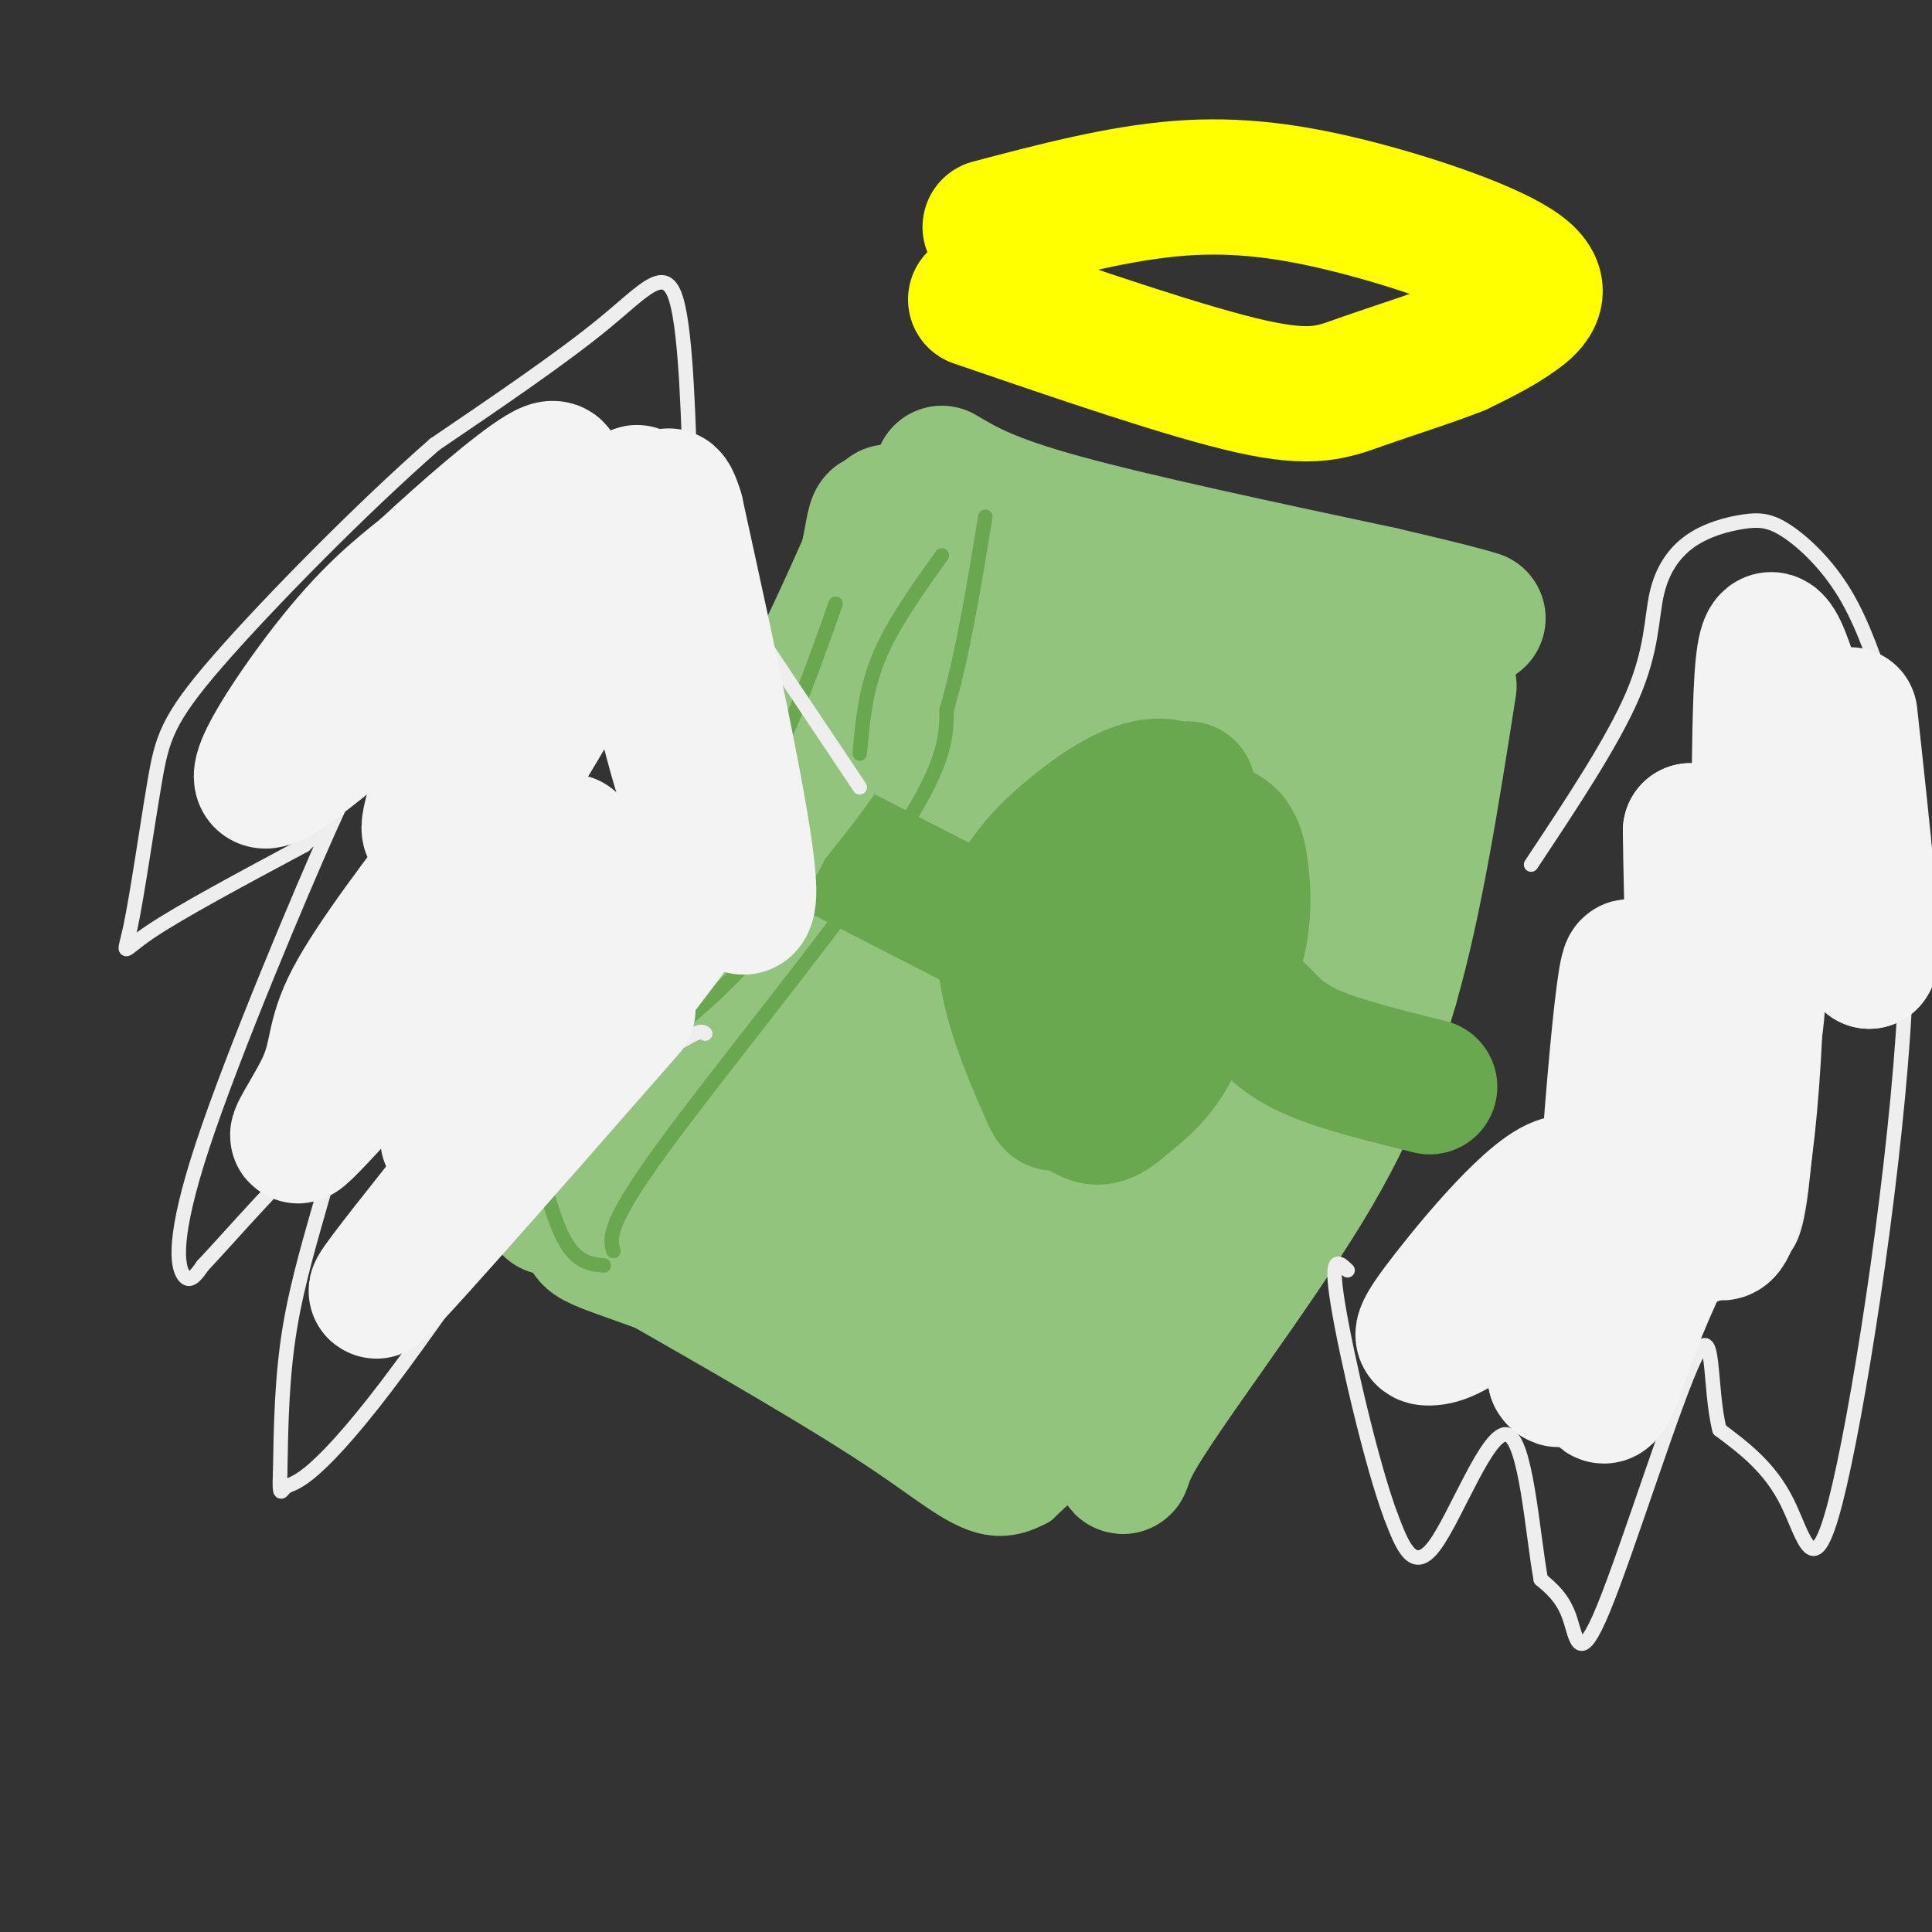 <svg viewBox='0 0 400 400' version='1.1' xmlns='http://www.w3.org/2000/svg' xmlns:xlink='http://www.w3.org/1999/xlink'><rect x="0" y="0" width="400" height="400" fill="#333333" stroke="none"/><g fill='none' stroke='rgb(147,196,125)' stroke-width='12' stroke-linecap='round' stroke-linejoin='round'><path d='M118,250c9.600,-10.378 19.200,-20.756 27,-29c7.800,-8.244 13.800,-14.356 21,-32c7.200,-17.644 15.600,-46.822 24,-76'/><path d='M190,113c4.035,-13.534 2.123,-9.370 1,-9c-1.123,0.370 -1.456,-3.054 6,0c7.456,3.054 22.702,12.587 34,17c11.298,4.413 18.649,3.707 26,3'/><path d='M257,124c12.000,1.667 29.000,4.333 46,7'/><path d='M303,142c-1.000,8.200 -2.000,16.400 -8,34c-6.000,17.600 -17.000,44.600 -25,62c-8.000,17.400 -13.000,25.200 -18,33'/><path d='M252,271c-9.333,12.000 -23.667,25.500 -38,39'/><path d='M214,310c-9.822,5.356 -15.378,-0.756 -29,-10c-13.622,-9.244 -35.311,-21.622 -57,-34'/></g>
<g fill='none' stroke='rgb(147,196,125)' stroke-width='28' stroke-linecap='round' stroke-linejoin='round'><path d='M144,261c3.067,-4.711 6.133,-9.422 14,-13c7.867,-3.578 20.533,-6.022 21,-5c0.467,1.022 -11.267,5.511 -23,10'/><path d='M156,253c-9.133,2.133 -20.467,2.467 -21,3c-0.533,0.533 9.733,1.267 20,2'/><path d='M134,251c1.667,3.417 3.333,6.833 15,14c11.667,7.167 33.333,18.083 55,29'/><path d='M203,293c8.844,-8.422 17.689,-16.844 26,-26c8.311,-9.156 16.089,-19.044 23,-33c6.911,-13.956 12.956,-31.978 19,-50'/><path d='M271,184c7.756,-15.022 17.644,-27.578 11,-35c-6.644,-7.422 -29.822,-9.711 -53,-12'/><path d='M229,137c-12.524,-8.821 -17.333,-24.875 -26,-12c-8.667,12.875 -21.190,54.679 -31,79c-9.810,24.321 -16.905,31.161 -24,38'/><path d='M148,242c-2.483,3.151 3.308,-7.973 17,-28c13.692,-20.027 35.285,-48.958 43,-54c7.715,-5.042 1.553,13.803 -1,23c-2.553,9.197 -1.495,8.745 -8,24c-6.505,15.255 -20.573,46.216 -26,57c-5.427,10.784 -2.214,1.392 1,-8'/><path d='M174,256c10.421,-21.140 35.973,-69.990 46,-89c10.027,-19.010 4.529,-8.181 3,-1c-1.529,7.181 0.911,10.714 3,13c2.089,2.286 3.828,3.324 -2,21c-5.828,17.676 -19.223,51.990 -26,66c-6.777,14.010 -6.936,7.717 4,-12c10.936,-19.717 32.968,-52.859 55,-86'/><path d='M257,168c8.433,-8.207 2.015,14.274 0,23c-2.015,8.726 0.375,3.697 -7,20c-7.375,16.303 -24.513,53.937 -29,59c-4.487,5.063 3.677,-22.445 12,-46c8.323,-23.555 16.807,-43.159 19,-50c2.193,-6.841 -1.903,-0.921 -6,5'/><path d='M246,179c-6.364,7.982 -19.273,25.439 -25,32c-5.727,6.561 -4.273,2.228 -8,-12c-3.727,-14.228 -12.636,-38.351 -9,-47c3.636,-8.649 19.818,-1.825 36,5'/><path d='M240,157c7.815,1.121 9.352,1.424 13,1c3.648,-0.424 9.405,-1.576 4,4c-5.405,5.576 -21.973,17.879 -25,19c-3.027,1.121 7.486,-8.939 18,-19'/><path d='M250,162c8.000,-6.956 19.000,-14.844 26,-19c7.000,-4.156 10.000,-4.578 13,-5'/><path d='M195,98c4.917,2.917 9.833,5.833 25,10c15.167,4.167 40.583,9.583 66,15'/><path d='M286,123c14.333,3.333 17.167,4.167 20,5'/><path d='M194,103c-1.289,11.933 -2.578,23.867 -8,40c-5.422,16.133 -14.978,36.467 -23,51c-8.022,14.533 -14.511,23.267 -21,32'/><path d='M142,226c-6.500,9.667 -12.250,17.833 -18,26'/><path d='M124,252c-3.733,4.800 -4.067,3.800 13,10c17.067,6.200 51.533,19.600 86,33'/><path d='M223,295c14.155,8.381 6.542,12.833 12,3c5.458,-9.833 23.988,-33.952 35,-52c11.012,-18.048 14.506,-30.024 18,-42'/><path d='M288,204c5.000,-17.333 8.500,-39.667 12,-62'/></g>
<g fill='none' stroke='rgb(106,168,79)' stroke-width='28' stroke-linecap='round' stroke-linejoin='round'><path d='M221,216c0.604,-5.462 1.208,-10.924 3,-17c1.792,-6.076 4.773,-12.766 10,-18c5.227,-5.234 12.700,-9.011 17,-9c4.300,0.011 5.427,3.811 6,9c0.573,5.189 0.592,11.768 -2,18c-2.592,6.232 -7.796,12.116 -13,18'/><path d='M242,217c-5.461,4.061 -12.612,5.212 -17,3c-4.388,-2.212 -6.011,-7.789 -7,-11c-0.989,-3.211 -1.344,-4.058 0,-8c1.344,-3.942 4.386,-10.981 9,-17c4.614,-6.019 10.800,-11.019 14,-13c3.200,-1.981 3.414,-0.943 4,1c0.586,1.943 1.542,4.792 3,8c1.458,3.208 3.416,6.774 1,14c-2.416,7.226 -9.208,18.113 -16,29'/><path d='M233,223c-5.348,5.476 -10.718,4.667 -13,5c-2.282,0.333 -1.478,1.810 -4,-4c-2.522,-5.810 -8.372,-18.905 -8,-29c0.372,-10.095 6.966,-17.190 14,-23c7.034,-5.810 14.509,-10.333 20,-9c5.491,1.333 8.997,8.524 9,18c0.003,9.476 -3.499,21.238 -7,33'/><path d='M244,214c-3.144,7.878 -7.506,11.072 -11,14c-3.494,2.928 -6.122,5.589 -11,0c-4.878,-5.589 -12.006,-19.428 -12,-31c0.006,-11.572 7.144,-20.878 14,-26c6.856,-5.122 13.428,-6.061 20,-7'/><path d='M244,164c3.333,-1.167 1.667,-0.583 0,0'/><path d='M208,194c0.000,0.000 -37.000,-19.000 -37,-19'/><path d='M261,210c2.583,2.750 5.167,5.500 11,8c5.833,2.500 14.917,4.750 24,7'/></g>
<g fill='none' stroke='rgb(147,196,125)' stroke-width='28' stroke-linecap='round' stroke-linejoin='round'><path d='M114,250c0.000,0.000 4.000,-34.000 4,-34'/><path d='M126,218c0.393,-3.488 0.786,-6.976 9,-18c8.214,-11.024 24.250,-29.583 32,-40c7.750,-10.417 7.214,-12.690 8,-19c0.786,-6.310 2.893,-16.655 5,-27'/><path d='M180,114c1.066,-5.882 1.230,-7.087 2,-6c0.770,1.087 2.144,4.467 -2,16c-4.144,11.533 -13.808,31.221 -19,42c-5.192,10.779 -5.912,12.651 -12,18c-6.088,5.349 -17.544,14.174 -29,23'/><path d='M120,207c-7.369,5.857 -11.292,9.000 -5,3c6.292,-6.000 22.798,-21.143 36,-40c13.202,-18.857 23.101,-41.429 33,-64'/></g>
<g fill='none' stroke='rgb(106,168,79)' stroke-width='3' stroke-linecap='round' stroke-linejoin='round'><path d='M127,259c-0.733,-2.622 -1.467,-5.244 10,-21c11.467,-15.756 35.133,-44.644 47,-62c11.867,-17.356 11.933,-23.178 12,-29'/><path d='M196,147c3.333,-11.500 5.667,-25.750 8,-40'/><path d='M125,262c-3.065,-0.298 -6.131,-0.595 -9,-7c-2.869,-6.405 -5.542,-18.917 -7,-25c-1.458,-6.083 -1.702,-5.738 0,-9c1.702,-3.262 5.351,-10.131 9,-17'/><path d='M132,218c5.083,-3.167 10.167,-6.333 18,-14c7.833,-7.667 18.417,-19.833 29,-32'/><path d='M113,209c14.000,-11.000 28.000,-22.000 38,-36c10.000,-14.000 16.000,-31.000 22,-48'/><path d='M178,156c0.583,-6.583 1.167,-13.167 4,-20c2.833,-6.833 7.917,-13.917 13,-21'/></g>
<g fill='none' stroke='rgb(238,238,238)' stroke-width='3' stroke-linecap='round' stroke-linejoin='round'><path d='M178,163c-11.069,-16.525 -22.137,-33.049 -28,-42c-5.863,-8.951 -6.520,-10.327 -7,-21c-0.480,-10.673 -0.783,-30.643 -3,-38c-2.217,-7.357 -6.348,-2.102 -15,5c-8.652,7.102 -21.826,16.051 -35,25'/><path d='M90,92c-14.889,13.010 -34.611,33.036 -45,45c-10.389,11.964 -11.444,15.867 -13,25c-1.556,9.133 -3.611,23.497 -5,30c-1.389,6.503 -2.111,5.144 4,1c6.111,-4.144 19.056,-11.072 32,-18'/><path d='M63,175c7.582,-6.967 10.537,-15.383 5,-3c-5.537,12.383 -19.568,45.565 -26,65c-6.432,19.435 -5.266,25.124 -4,27c1.266,1.876 2.633,-0.062 4,-2'/><path d='M42,262c5.601,-5.939 17.604,-19.788 23,-24c5.396,-4.212 4.183,1.212 2,9c-2.183,7.788 -5.338,17.939 -7,28c-1.662,10.061 -1.831,20.030 -2,30'/><path d='M58,305c-0.223,5.346 0.219,3.711 1,3c0.781,-0.711 1.903,-0.499 5,-3c3.097,-2.501 8.171,-7.715 16,-18c7.829,-10.285 18.415,-25.643 29,-41'/><path d='M109,246c7.844,-10.600 12.956,-16.600 18,-21c5.044,-4.400 10.022,-7.200 15,-10'/><path d='M142,215c3.167,-1.833 3.583,-1.417 4,-1'/><path d='M317,179c8.446,-12.716 16.892,-25.433 21,-35c4.108,-9.567 3.877,-15.985 5,-21c1.123,-5.015 3.599,-8.625 7,-11c3.401,-2.375 7.726,-3.513 11,-4c3.274,-0.487 5.497,-0.323 9,2c3.503,2.323 8.287,6.807 12,13c3.713,6.193 6.357,14.097 9,22'/><path d='M391,145c2.805,13.199 5.319,35.198 3,69c-2.319,33.802 -9.470,79.408 -14,97c-4.530,17.592 -6.437,7.169 -10,0c-3.563,-7.169 -8.781,-11.085 -14,-15'/><path d='M356,296c-2.239,-8.812 -0.837,-23.341 -5,-15c-4.163,8.341 -13.890,39.553 -19,52c-5.110,12.447 -5.603,6.128 -7,2c-1.397,-4.128 -3.699,-6.064 -6,-8'/><path d='M319,327c-1.726,-9.464 -3.042,-29.125 -7,-30c-3.958,-0.875 -10.560,17.036 -15,23c-4.440,5.964 -6.720,-0.018 -9,-6'/><path d='M288,314c-3.933,-10.400 -9.267,-33.400 -11,-44c-1.733,-10.600 0.133,-8.800 2,-7'/><path d='M307,266c1.257,4.445 2.514,8.890 5,11c2.486,2.110 6.203,1.885 9,2c2.797,0.115 4.676,0.569 6,-3c1.324,-3.569 2.093,-11.163 6,-13c3.907,-1.837 10.954,2.081 18,6'/><path d='M351,269c5.571,-0.440 10.500,-4.542 14,-7c3.500,-2.458 5.571,-3.274 7,-10c1.429,-6.726 2.214,-19.363 3,-32'/><path d='M375,220c0.956,-7.511 1.844,-10.289 1,-19c-0.844,-8.711 -3.422,-23.356 -6,-38'/><path d='M100,233c-6.533,4.556 -13.067,9.111 -16,6c-2.933,-3.111 -2.267,-13.889 0,-21c2.267,-7.111 6.133,-10.556 10,-14'/><path d='M94,204c0.592,-6.268 -2.930,-14.939 -1,-25c1.930,-10.061 9.310,-21.513 7,-26c-2.310,-4.487 -14.311,-2.011 -21,-2c-6.689,0.011 -8.066,-2.445 -9,-4c-0.934,-1.555 -1.426,-2.211 -1,-5c0.426,-2.789 1.768,-7.713 2,-10c0.232,-2.287 -0.648,-1.939 6,-6c6.648,-4.061 20.824,-12.530 35,-21'/><path d='M112,105c6.167,-3.667 4.083,-2.333 2,-1'/></g>
<g fill='none' stroke='rgb(243,243,243)' stroke-width='28' stroke-linecap='round' stroke-linejoin='round'><path d='M130,209c-27.000,30.833 -54.000,61.667 -52,58c2.000,-3.667 33.000,-41.833 64,-80'/><path d='M142,187c7.226,-8.205 -6.710,11.282 -19,26c-12.290,14.718 -22.933,24.667 -26,24c-3.067,-0.667 1.444,-11.949 10,-26c8.556,-14.051 21.159,-30.872 20,-28c-1.159,2.872 -16.079,25.436 -31,48'/><path d='M96,231c-5.231,8.008 -2.809,4.027 -2,2c0.809,-2.027 0.006,-2.100 -2,-4c-2.006,-1.900 -5.213,-5.628 3,-20c8.213,-14.372 27.847,-39.387 22,-34c-5.847,5.387 -37.176,41.176 -49,54c-11.824,12.824 -4.145,2.683 -1,-4c3.145,-6.683 1.756,-9.910 6,-18c4.244,-8.090 14.122,-21.045 24,-34'/><path d='M97,173c4.015,-6.065 2.052,-4.228 3,-4c0.948,0.228 4.806,-1.151 2,7c-2.806,8.151 -12.278,25.834 -18,33c-5.722,7.166 -7.694,3.814 1,-13c8.694,-16.814 28.056,-47.090 32,-55c3.944,-7.910 -7.528,6.545 -19,21'/><path d='M98,162c-3.811,3.809 -3.839,2.833 -4,2c-0.161,-0.833 -0.456,-1.521 -2,-3c-1.544,-1.479 -4.336,-3.747 0,-13c4.336,-9.253 15.801,-25.490 8,-21c-7.801,4.490 -34.870,29.709 -43,34c-8.130,4.291 2.677,-12.345 11,-23c8.323,-10.655 14.161,-15.327 20,-20'/><path d='M88,118c8.271,-7.703 18.949,-16.962 24,-20c5.051,-3.038 4.475,0.144 -3,19c-7.475,18.856 -21.850,53.388 -20,55c1.850,1.612 19.925,-29.694 38,-61'/><path d='M127,111c6.737,-12.043 4.579,-11.651 5,-1c0.421,10.651 3.421,31.560 9,50c5.579,18.440 13.737,34.411 14,25c0.263,-9.411 -7.368,-44.206 -15,-79'/><path d='M140,106c-2.956,-9.978 -2.844,4.578 -1,18c1.844,13.422 5.422,25.711 9,38'/><path d='M356,223c-16.868,17.439 -33.735,34.877 -44,44c-10.265,9.123 -13.927,9.930 -16,10c-2.073,0.070 -2.558,-0.596 4,-9c6.558,-8.404 20.159,-24.544 25,-23c4.841,1.544 0.920,20.772 -3,40'/><path d='M322,285c1.739,3.444 7.586,-7.946 11,-13c3.414,-5.054 4.395,-3.773 5,-22c0.605,-18.227 0.833,-55.962 -1,-49c-1.833,6.962 -5.726,58.620 -6,78c-0.274,19.380 3.071,6.483 7,-4c3.929,-10.483 8.442,-18.553 11,-26c2.558,-7.447 3.159,-14.271 3,-27c-0.159,-12.729 -1.080,-31.365 -2,-50'/><path d='M350,172c0.056,10.191 1.194,60.667 4,77c2.806,16.333 7.278,-1.478 9,-30c1.722,-28.522 0.694,-67.756 2,-81c1.306,-13.244 4.944,-0.498 9,14c4.056,14.498 8.528,30.749 13,47'/><path d='M387,199c1.500,-0.667 -1.250,-25.833 -4,-51'/></g>
<g fill='none' stroke='rgb(255,255,0)' stroke-width='28' stroke-linecap='round' stroke-linejoin='round'><path d='M205,47c13.322,-3.510 26.644,-7.021 39,-8c12.356,-0.979 23.745,0.573 37,4c13.255,3.427 28.376,8.730 34,13c5.624,4.270 1.750,7.506 -2,10c-3.750,2.494 -7.375,4.247 -11,6'/><path d='M302,72c-5.536,2.238 -13.875,4.833 -20,7c-6.125,2.167 -10.036,3.905 -23,1c-12.964,-2.905 -34.982,-10.452 -57,-18'/></g>
</svg>